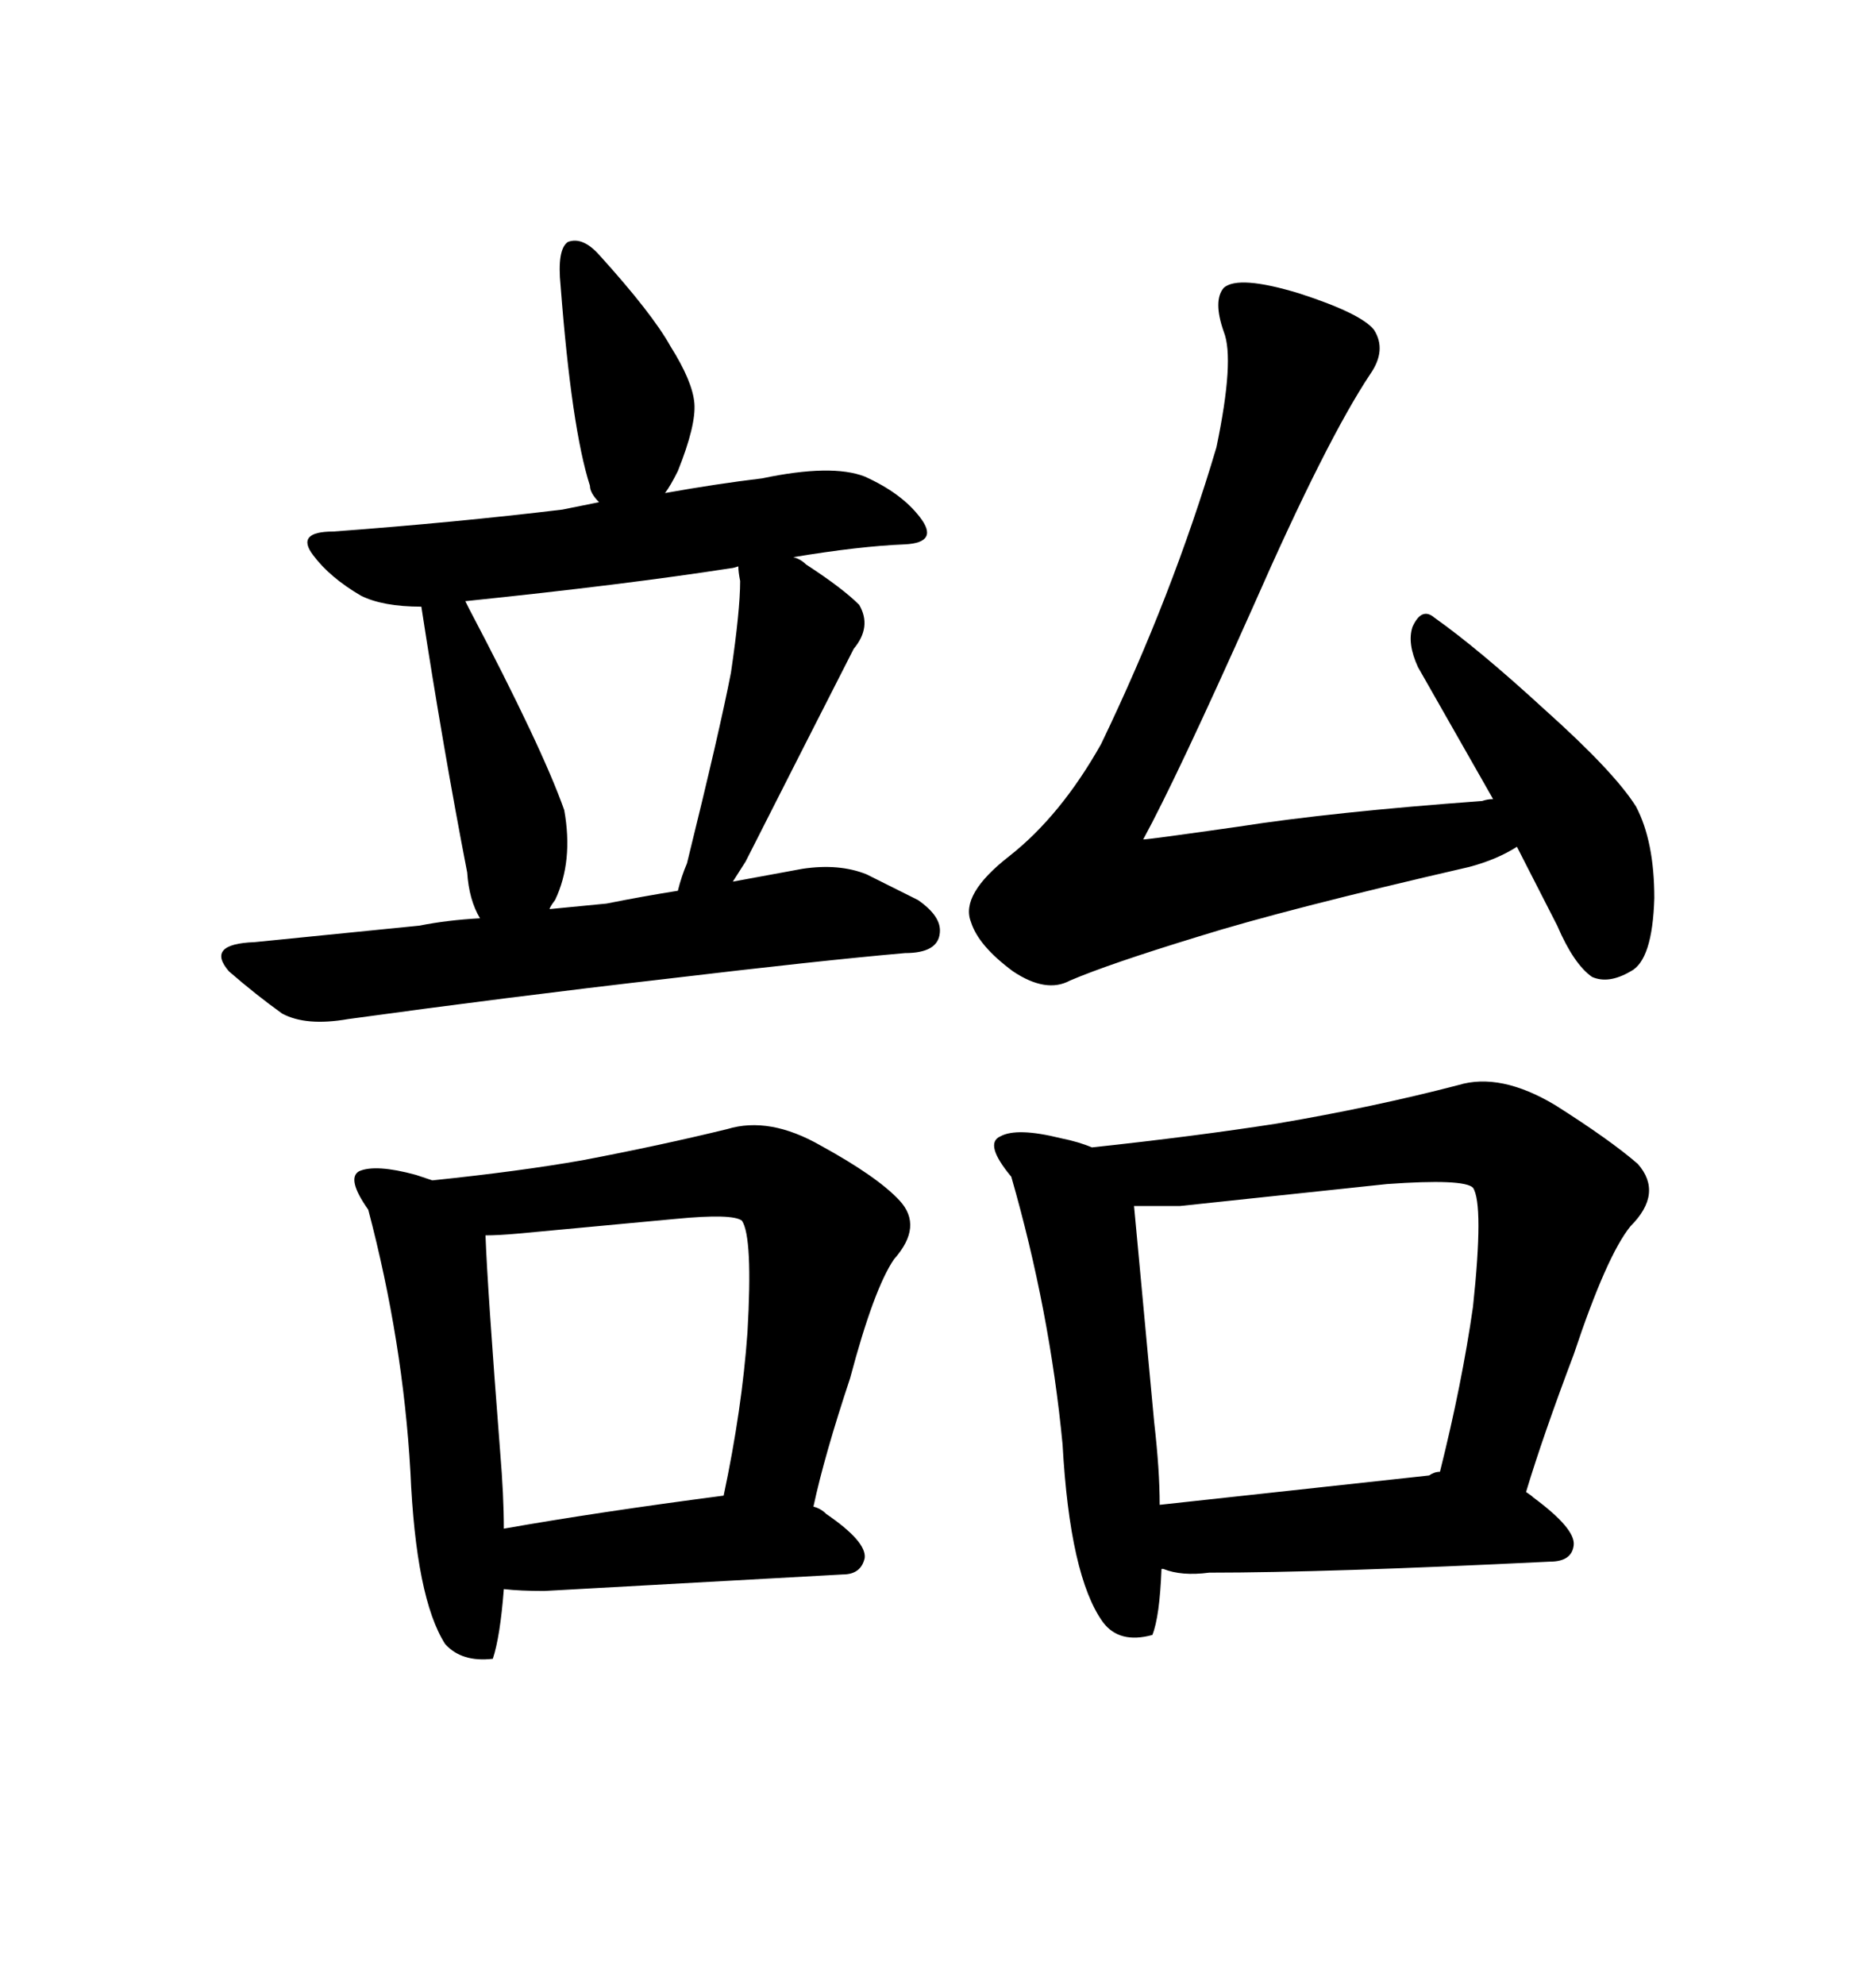 <svg xmlns="http://www.w3.org/2000/svg" xmlns:xlink="http://www.w3.org/1999/xlink" width="300" height="317.285"><path d="M194.53 71.48L194.53 71.48Q197.46 57.42 195.70 53.03L195.70 53.03Q193.95 48.05 195.70 46.00L195.70 46.00Q198.05 43.95 207.71 46.88L207.71 46.88Q217.68 50.10 219.73 52.73L219.73 52.73Q221.78 55.96 219.14 59.77L219.14 59.77Q212.11 70.31 200.39 96.97L200.39 96.97Q188.09 124.51 182.81 134.18L182.81 134.18Q183.69 134.18 198.05 132.13L198.05 132.13Q212.99 129.79 237.01 128.03L237.01 128.03Q237.89 127.73 238.77 127.73L238.77 127.73L226.76 106.64Q225 102.83 225.88 100.20L225.88 100.20Q227.34 96.97 229.39 98.73L229.39 98.73Q236.43 103.71 246.97 113.38L246.97 113.38Q258.11 123.34 261.62 128.91L261.62 128.91Q264.55 134.47 264.55 143.55L264.55 143.55Q264.26 153.52 260.74 155.27L260.74 155.27Q257.23 157.32 254.59 156.15L254.59 156.15Q251.66 154.10 249.02 147.95L249.02 147.95L242.58 135.35Q239.36 137.40 234.96 138.57L234.96 138.57Q205.66 145.31 191.60 149.71L191.60 149.71Q177.25 154.10 171.09 156.74L171.09 156.74Q167.29 158.79 162.01 155.27L162.01 155.27Q156.45 151.17 155.27 147.36L155.27 147.36Q153.52 142.97 161.43 136.82L161.43 136.82Q169.63 130.37 176.07 118.95L176.07 118.95Q187.50 95.21 194.53 71.48ZM161.72 188.09L161.72 188.09Q157.32 182.81 159.96 181.64L159.96 181.64Q162.60 180.18 169.63 181.93L169.63 181.93Q172.56 182.52 174.61 183.40L174.61 183.40Q191.02 181.64 204.20 179.59L204.20 179.59Q219.73 176.95 233.20 173.44L233.20 173.44Q239.94 171.39 248.73 176.66L248.73 176.66Q257.52 182.23 261.91 186.04L261.91 186.04Q266.02 190.72 260.74 196.00L260.74 196.00Q256.93 200.68 251.66 216.50L251.66 216.50Q246.68 229.69 244.04 238.48L244.04 238.48Q244.92 239.06 245.21 239.36L245.21 239.36Q251.95 244.34 251.66 246.97L251.66 246.97Q251.37 249.61 247.85 249.61L247.85 249.61Q212.11 251.37 193.36 251.37L193.36 251.37Q188.96 251.95 186.04 250.78L186.04 250.78L185.74 250.78Q185.45 258.40 184.28 261.33L184.28 261.33Q179.00 262.79 176.37 259.28L176.37 259.28Q171.09 251.95 169.92 230.86L169.92 230.86Q167.87 209.47 161.72 188.09ZM181.35 192.77L184.57 227.34Q185.45 234.96 185.45 240.53L185.45 240.53L228.52 235.84Q229.39 235.25 230.27 235.25L230.27 235.25Q233.79 221.19 235.55 208.89L235.55 208.89Q237.30 192.48 235.55 189.84L235.55 189.84Q234.08 188.38 221.78 189.26L221.78 189.26L188.67 192.77L181.35 192.77ZM67.38 96.97L67.38 96.97Q61.23 96.97 57.71 95.21L57.71 95.21Q52.73 92.29 50.10 88.77L50.10 88.77Q47.17 84.96 53.32 84.96L53.32 84.96Q72.95 83.50 89.94 81.45L89.94 81.45L95.80 80.27Q94.34 78.81 94.34 77.64L94.34 77.64Q91.41 68.55 89.65 45.70L89.65 45.70Q89.06 39.84 90.82 38.67L90.82 38.67Q93.16 37.79 95.80 40.72L95.80 40.72Q104.30 50.10 107.23 55.37L107.23 55.37Q110.74 60.94 111.04 64.45L111.04 64.45Q111.33 67.97 108.40 75.29L108.40 75.29Q107.23 77.64 106.35 78.81L106.35 78.81Q114.55 77.34 121.88 76.46L121.88 76.46Q133.01 74.12 138.28 76.17L138.28 76.17Q144.14 78.81 147.07 82.62L147.07 82.62Q150.29 86.72 144.73 87.01L144.73 87.01Q137.40 87.30 126.86 89.06L126.86 89.06Q128.03 89.36 128.91 90.23L128.91 90.23Q134.77 94.04 137.40 96.68L137.40 96.68Q139.45 100.20 136.52 103.71L136.52 103.71L128.61 119.24L119.24 137.70L117.19 140.92L128.32 138.87Q134.18 137.99 138.57 139.75L138.57 139.75L146.78 143.85Q150.59 146.48 150.29 149.12L150.29 149.12Q150 152.34 144.73 152.34L144.73 152.34Q131.25 153.52 106.64 156.45L106.64 156.45Q81.15 159.38 55.66 162.89L55.66 162.89Q48.93 164.06 45.12 162.01L45.12 162.01Q41.02 159.08 36.62 155.27L36.62 155.27Q32.81 150.88 40.72 150.59L40.72 150.59L67.09 147.95Q71.48 147.07 76.76 146.78L76.76 146.78Q75 143.85 74.71 139.45L74.71 139.45Q70.90 119.82 67.38 96.97ZM74.41 96.09L75 97.27Q86.72 119.53 90.23 129.49L90.23 129.49Q91.70 137.70 88.77 143.85L88.77 143.85Q87.89 145.02 87.89 145.31L87.89 145.31L96.97 144.43Q102.83 143.26 108.40 142.38L108.40 142.38Q108.98 140.04 109.86 137.99L109.86 137.99Q115.14 116.60 116.89 107.52L116.89 107.52Q118.36 97.56 118.36 92.87L118.36 92.87Q118.07 91.41 118.07 90.53L118.07 90.53Q117.19 90.82 116.89 90.82L116.89 90.82Q99.90 93.46 74.41 96.09L74.41 96.09ZM58.89 193.36L58.89 193.36Q55.37 188.38 57.42 187.21L57.42 187.21Q60.06 186.04 66.50 187.79L66.50 187.79L69.14 188.67Q83.20 187.21 93.16 185.45L93.16 185.45Q105.47 183.11 116.31 180.47L116.31 180.47Q123.05 178.42 131.25 183.11L131.25 183.11Q140.33 188.09 143.85 191.89L143.85 191.89Q147.66 196.00 142.97 201.27L142.97 201.27Q139.75 205.96 135.94 220.31L135.94 220.31Q131.84 232.62 130.08 240.82L130.08 240.82Q131.25 241.11 132.13 241.99L132.13 241.99Q138.57 246.39 138.28 249.02L138.28 249.02Q137.70 251.66 134.77 251.66L134.77 251.66L87.01 254.30Q83.20 254.30 80.57 254.00L80.57 254.00Q79.98 261.62 78.81 265.14L78.81 265.14Q73.83 265.72 71.19 262.79L71.19 262.79Q66.50 255.47 65.63 235.25L65.63 235.25Q64.45 214.45 58.89 193.36ZM79.98 232.03L79.98 232.03Q80.57 239.06 80.57 244.34L80.57 244.34Q95.51 241.70 115.72 239.06L115.72 239.06Q118.65 225.29 119.53 212.99L119.53 212.99Q120.41 197.75 118.65 195.12L118.65 195.12Q117.19 193.95 108.11 194.82L108.11 194.82L82.91 197.17Q79.69 197.46 77.64 197.46L77.64 197.46Q77.93 205.66 79.98 232.03Z"/></svg>